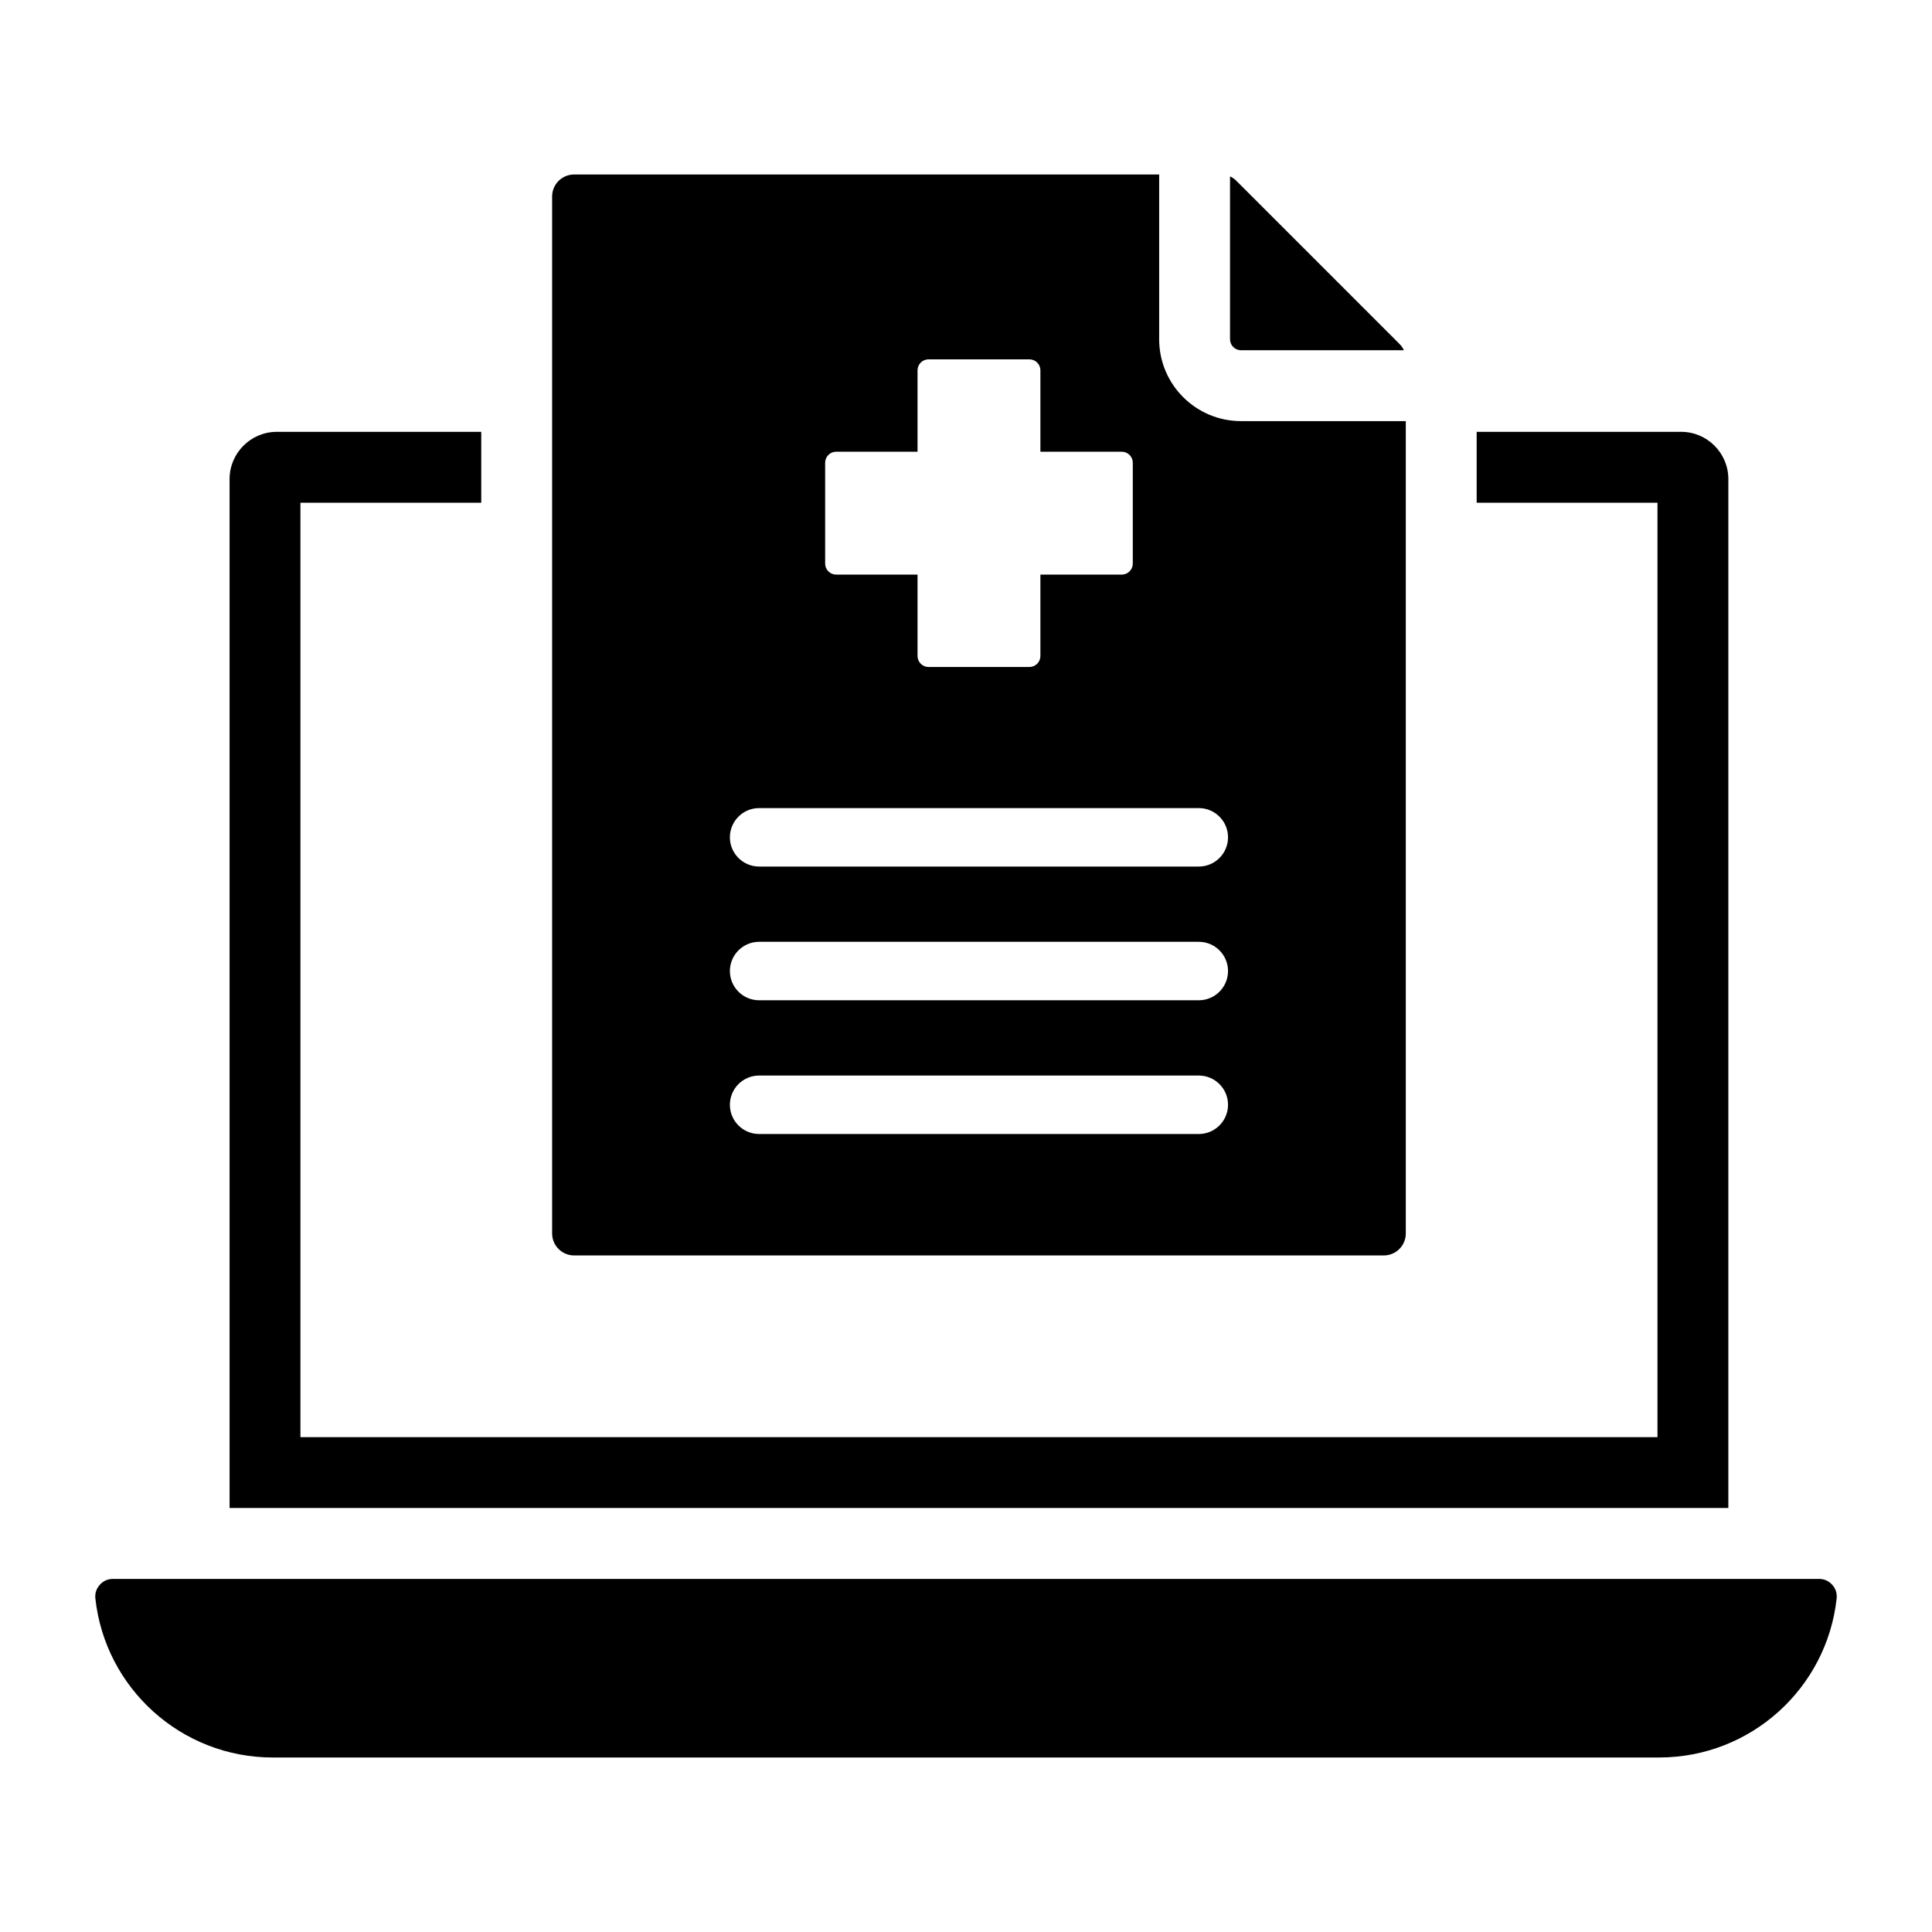 <?xml version="1.0" encoding="UTF-8"?>
<!-- Uploaded to: ICON Repo, www.iconrepo.com, Generator: ICON Repo Mixer Tools -->
<svg fill="#000000" width="800px" height="800px" version="1.1" viewBox="144 144 512 512" xmlns="http://www.w3.org/2000/svg">
 <path d="m602.03 543.64v-272.69c0-6.891-5.621-12.512-12.512-12.512l-54.188 0.004v18.781h47.918v247.63h-359.63v-247.63h47.918v-18.781h-54.184c-6.891 0-12.512 5.621-12.512 12.512v272.68l397.19-0.004zm28.699 23.988c-2.594 23.691-22.668 42.125-47.047 42.125l-367.36 0.004c-24.383 0-44.461-18.438-47.047-42.125-0.152-1.375 0.246-2.617 1.172-3.641 0.922-1.035 2.109-1.562 3.496-1.562h452.12c1.387 0 2.578 0.531 3.496 1.562 0.918 1.02 1.32 2.262 1.168 3.637zm-334.59-377.39h155.05v43.668c0 11.973 9.723 21.691 21.691 21.691h43.668v215.29c0 3.207-2.613 5.82-5.82 5.82l-214.59-0.004c-3.207 0-5.82-2.613-5.82-5.82v-274.82c0-3.207 2.613-5.82 5.82-5.82zm173.83 0.504v43.164c0 1.605 1.309 2.914 2.914 2.914h43.164c-0.285-0.621-0.684-1.188-1.203-1.707l-43.172-43.172c-0.516-0.52-1.082-0.918-1.703-1.199zm-8.277 167.41c4.277 0 7.746 3.469 7.746 7.746 0 4.277-3.469 7.746-7.746 7.746h-116.52c-4.277 0-7.746-3.469-7.746-7.746 0-4.277 3.469-7.746 7.746-7.746zm0 70.879c4.277 0 7.746 3.469 7.746 7.746s-3.469 7.746-7.746 7.746h-116.52c-4.277 0-7.746-3.469-7.746-7.746s3.469-7.746 7.746-7.746zm0-35.441c4.277 0 7.746 3.469 7.746 7.746 0 4.277-3.469 7.746-7.746 7.746h-116.52c-4.277 0-7.746-3.469-7.746-7.746 0-4.277 3.469-7.746 7.746-7.746zm-71.625-154.36h26.734c1.605 0 2.914 1.309 2.914 2.914v21.57h21.57c1.605 0 2.914 1.309 2.914 2.914v26.734c0 1.605-1.309 2.914-2.914 2.914h-21.57v21.57c0 1.605-1.309 2.914-2.914 2.914h-26.734c-1.605 0-2.914-1.309-2.914-2.914v-21.57h-21.57c-1.605 0-2.914-1.309-2.914-2.914v-26.734c0-1.605 1.309-2.914 2.914-2.914h21.57v-21.57c0.004-1.605 1.309-2.914 2.914-2.914z" fill-rule="evenodd"/>
</svg>